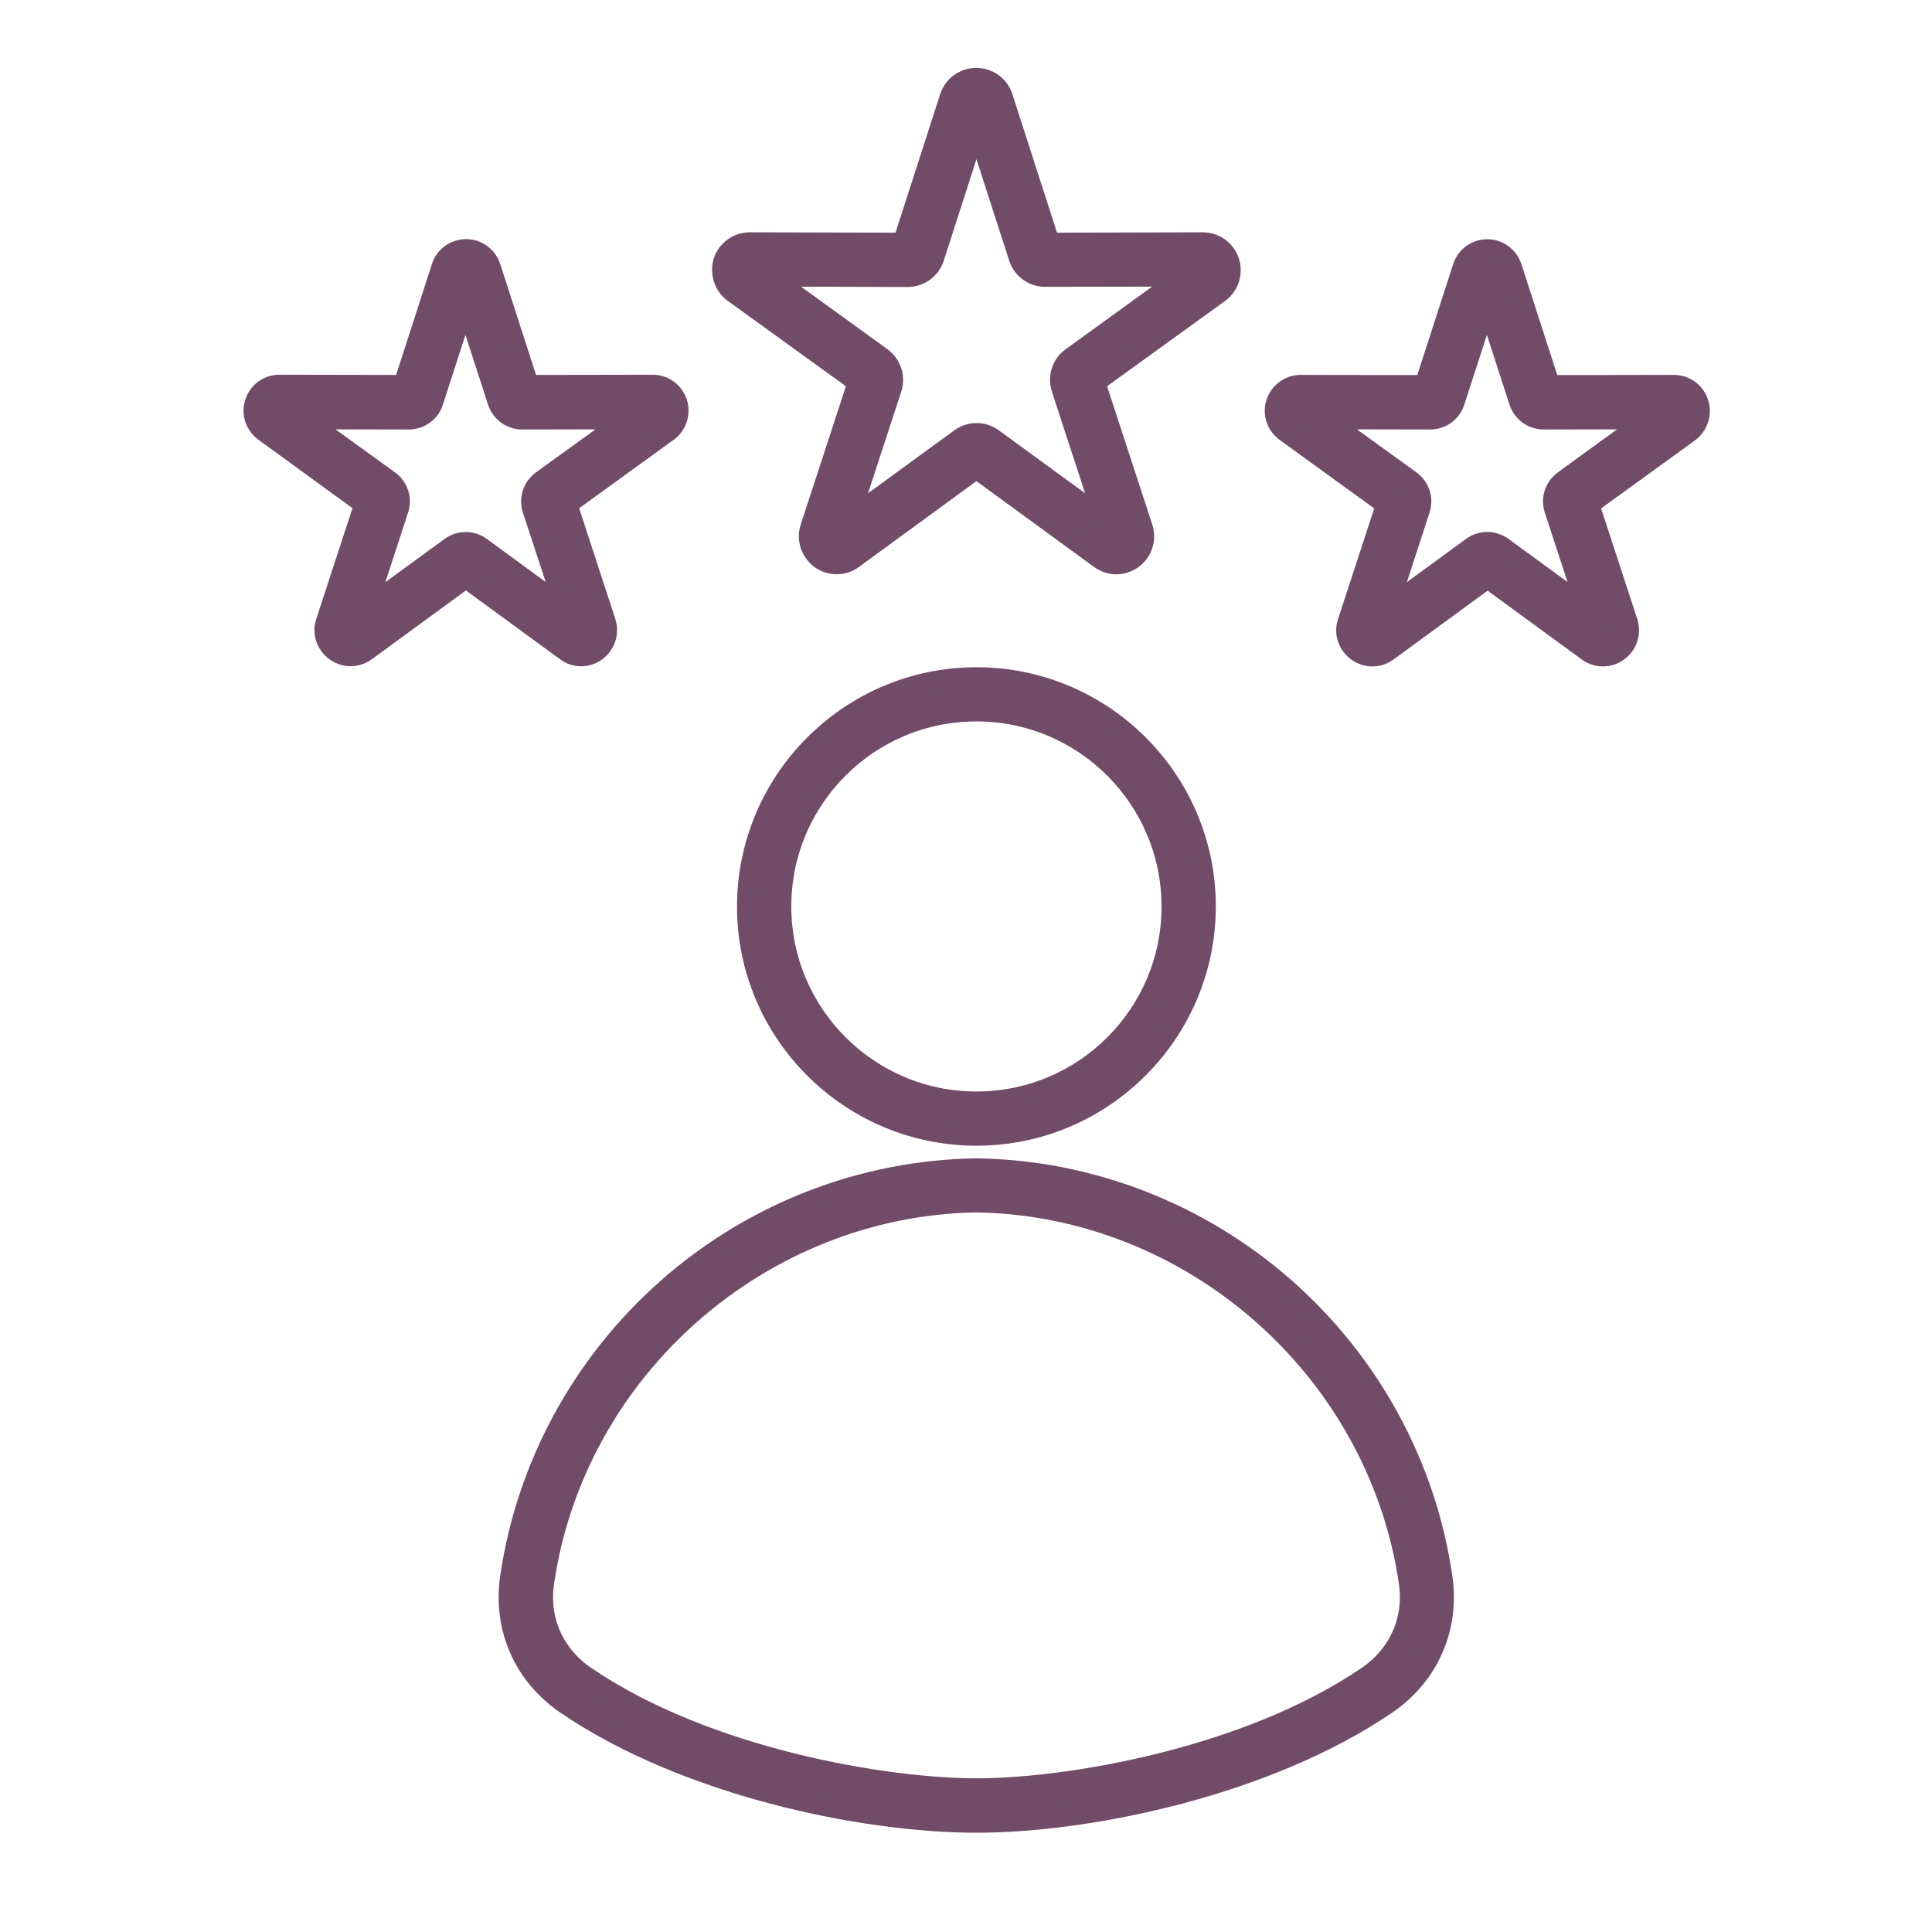 <svg xmlns="http://www.w3.org/2000/svg" width="52" height="52" viewBox="0 0 52 52" fill="none"><path d="M26.28 18.209C22.867 18.209 20.087 20.988 20.087 24.402C20.087 27.814 22.867 30.587 26.28 30.587C29.695 30.587 32.474 27.808 32.474 24.394C32.474 20.982 29.695 18.209 26.28 18.209ZM26.28 29.628C23.392 29.628 21.048 27.282 21.048 24.396C21.048 21.508 23.393 19.167 26.28 19.167C29.169 19.167 31.513 21.514 31.513 24.4C31.513 27.288 29.169 29.628 26.28 29.628ZM34.619 34.666C32.309 32.623 29.35 31.473 26.287 31.427H26.271C23.207 31.473 20.248 32.623 17.939 34.666C15.649 36.692 14.148 39.455 13.711 42.446C13.51 43.818 14.072 45.1 15.218 45.886C18.424 48.077 23.199 49.078 26.277 49.078C29.354 49.078 34.123 48.077 37.336 45.886C38.48 45.102 39.042 43.818 38.842 42.446C38.407 39.451 36.907 36.688 34.619 34.666ZM36.798 45.093C33.549 47.31 28.73 48.114 26.281 48.114C23.832 48.114 19.01 47.31 15.764 45.093C14.928 44.52 14.515 43.586 14.666 42.587C15.506 36.857 20.497 32.475 26.281 32.382C32.065 32.474 37.056 36.857 37.898 42.585C38.047 43.586 37.634 44.518 36.798 45.093ZM19.737 7.897L23.062 10.3L21.789 14.197C21.686 14.511 21.799 14.857 22.067 15.059C22.335 15.254 22.702 15.254 22.969 15.059L26.28 12.64L29.596 15.059C29.731 15.157 29.89 15.208 30.045 15.208C30.204 15.208 30.359 15.155 30.498 15.059C30.766 14.863 30.879 14.517 30.776 14.197L29.503 10.3L32.828 7.897C33.096 7.701 33.209 7.355 33.106 7.035C33.003 6.714 32.709 6.503 32.373 6.503L28.268 6.513L27.01 2.61C26.907 2.29 26.613 2.078 26.276 2.078C25.942 2.078 25.648 2.29 25.543 2.61L24.285 6.513L20.18 6.503C19.846 6.503 19.556 6.715 19.447 7.035C19.356 7.355 19.465 7.699 19.737 7.897ZM24.43 7.474C24.764 7.474 25.058 7.262 25.163 6.942L26.281 3.468L27.4 6.938C27.503 7.258 27.797 7.47 28.134 7.47L31.783 7.464L28.828 9.603C28.555 9.798 28.448 10.144 28.55 10.465L29.684 13.935L26.736 11.784C26.468 11.588 26.101 11.588 25.833 11.784L22.885 13.935L24.019 10.465C24.122 10.144 24.009 9.8 23.741 9.603L20.786 7.464L24.43 7.474ZM45.734 10.835C45.636 10.537 45.364 10.34 45.053 10.34L41.732 10.346L40.711 7.186C40.612 6.888 40.34 6.69 40.03 6.69C39.716 6.69 39.442 6.892 39.35 7.186L38.328 10.346L35.007 10.34C34.697 10.34 34.425 10.541 34.327 10.835C34.228 11.133 34.337 11.454 34.59 11.639L37.281 13.588L36.25 16.744C36.151 17.038 36.26 17.363 36.514 17.548C36.643 17.641 36.788 17.687 36.937 17.687C37.086 17.687 37.231 17.641 37.36 17.548L40.04 15.588L42.721 17.548C42.973 17.733 43.313 17.733 43.567 17.548C43.819 17.363 43.923 17.043 43.831 16.744L42.8 13.588L45.49 11.639C45.724 11.454 45.833 11.133 45.734 10.835ZM42.079 12.914C41.827 13.099 41.718 13.419 41.815 13.717L42.671 16.326L40.453 14.706C40.324 14.614 40.179 14.567 40.03 14.567C39.881 14.567 39.736 14.614 39.607 14.706L37.39 16.326L38.238 13.717C38.337 13.419 38.228 13.099 37.974 12.914L35.746 11.305L38.494 11.31C38.808 11.31 39.082 11.109 39.174 10.815L40.02 8.201L40.866 10.815C40.965 11.113 41.237 11.31 41.547 11.31L44.294 11.305L42.079 12.914ZM16.061 17.544C16.313 17.359 16.418 17.038 16.325 16.74L15.294 13.584L17.985 11.635C18.236 11.454 18.341 11.129 18.248 10.831C18.15 10.533 17.878 10.336 17.568 10.336L14.246 10.342L13.225 7.182C13.127 6.884 12.855 6.686 12.545 6.686C12.23 6.686 11.957 6.888 11.864 7.182L10.843 10.342L7.522 10.336C7.207 10.336 6.933 10.537 6.841 10.831C6.742 11.129 6.851 11.45 7.105 11.635L9.781 13.582L8.75 16.738C8.651 17.032 8.76 17.357 9.014 17.542C9.143 17.635 9.288 17.681 9.437 17.681C9.586 17.681 9.731 17.635 9.86 17.542L12.54 15.582L15.221 17.542C15.469 17.729 15.809 17.729 16.061 17.544ZM12.957 14.708C12.829 14.616 12.684 14.569 12.534 14.569C12.386 14.569 12.241 14.616 12.112 14.708L9.894 16.328L10.746 13.717C10.845 13.419 10.736 13.099 10.482 12.914L8.255 11.305L11.002 11.31C11.316 11.31 11.59 11.109 11.682 10.815L12.528 8.201L13.374 10.815C13.473 11.113 13.745 11.31 14.055 11.31L16.802 11.305L14.575 12.914C14.323 13.099 14.214 13.419 14.311 13.717L15.167 16.326L12.957 14.708Z" fill="#714B67" stroke="#714B67" stroke-width="0.5"></path></svg>
